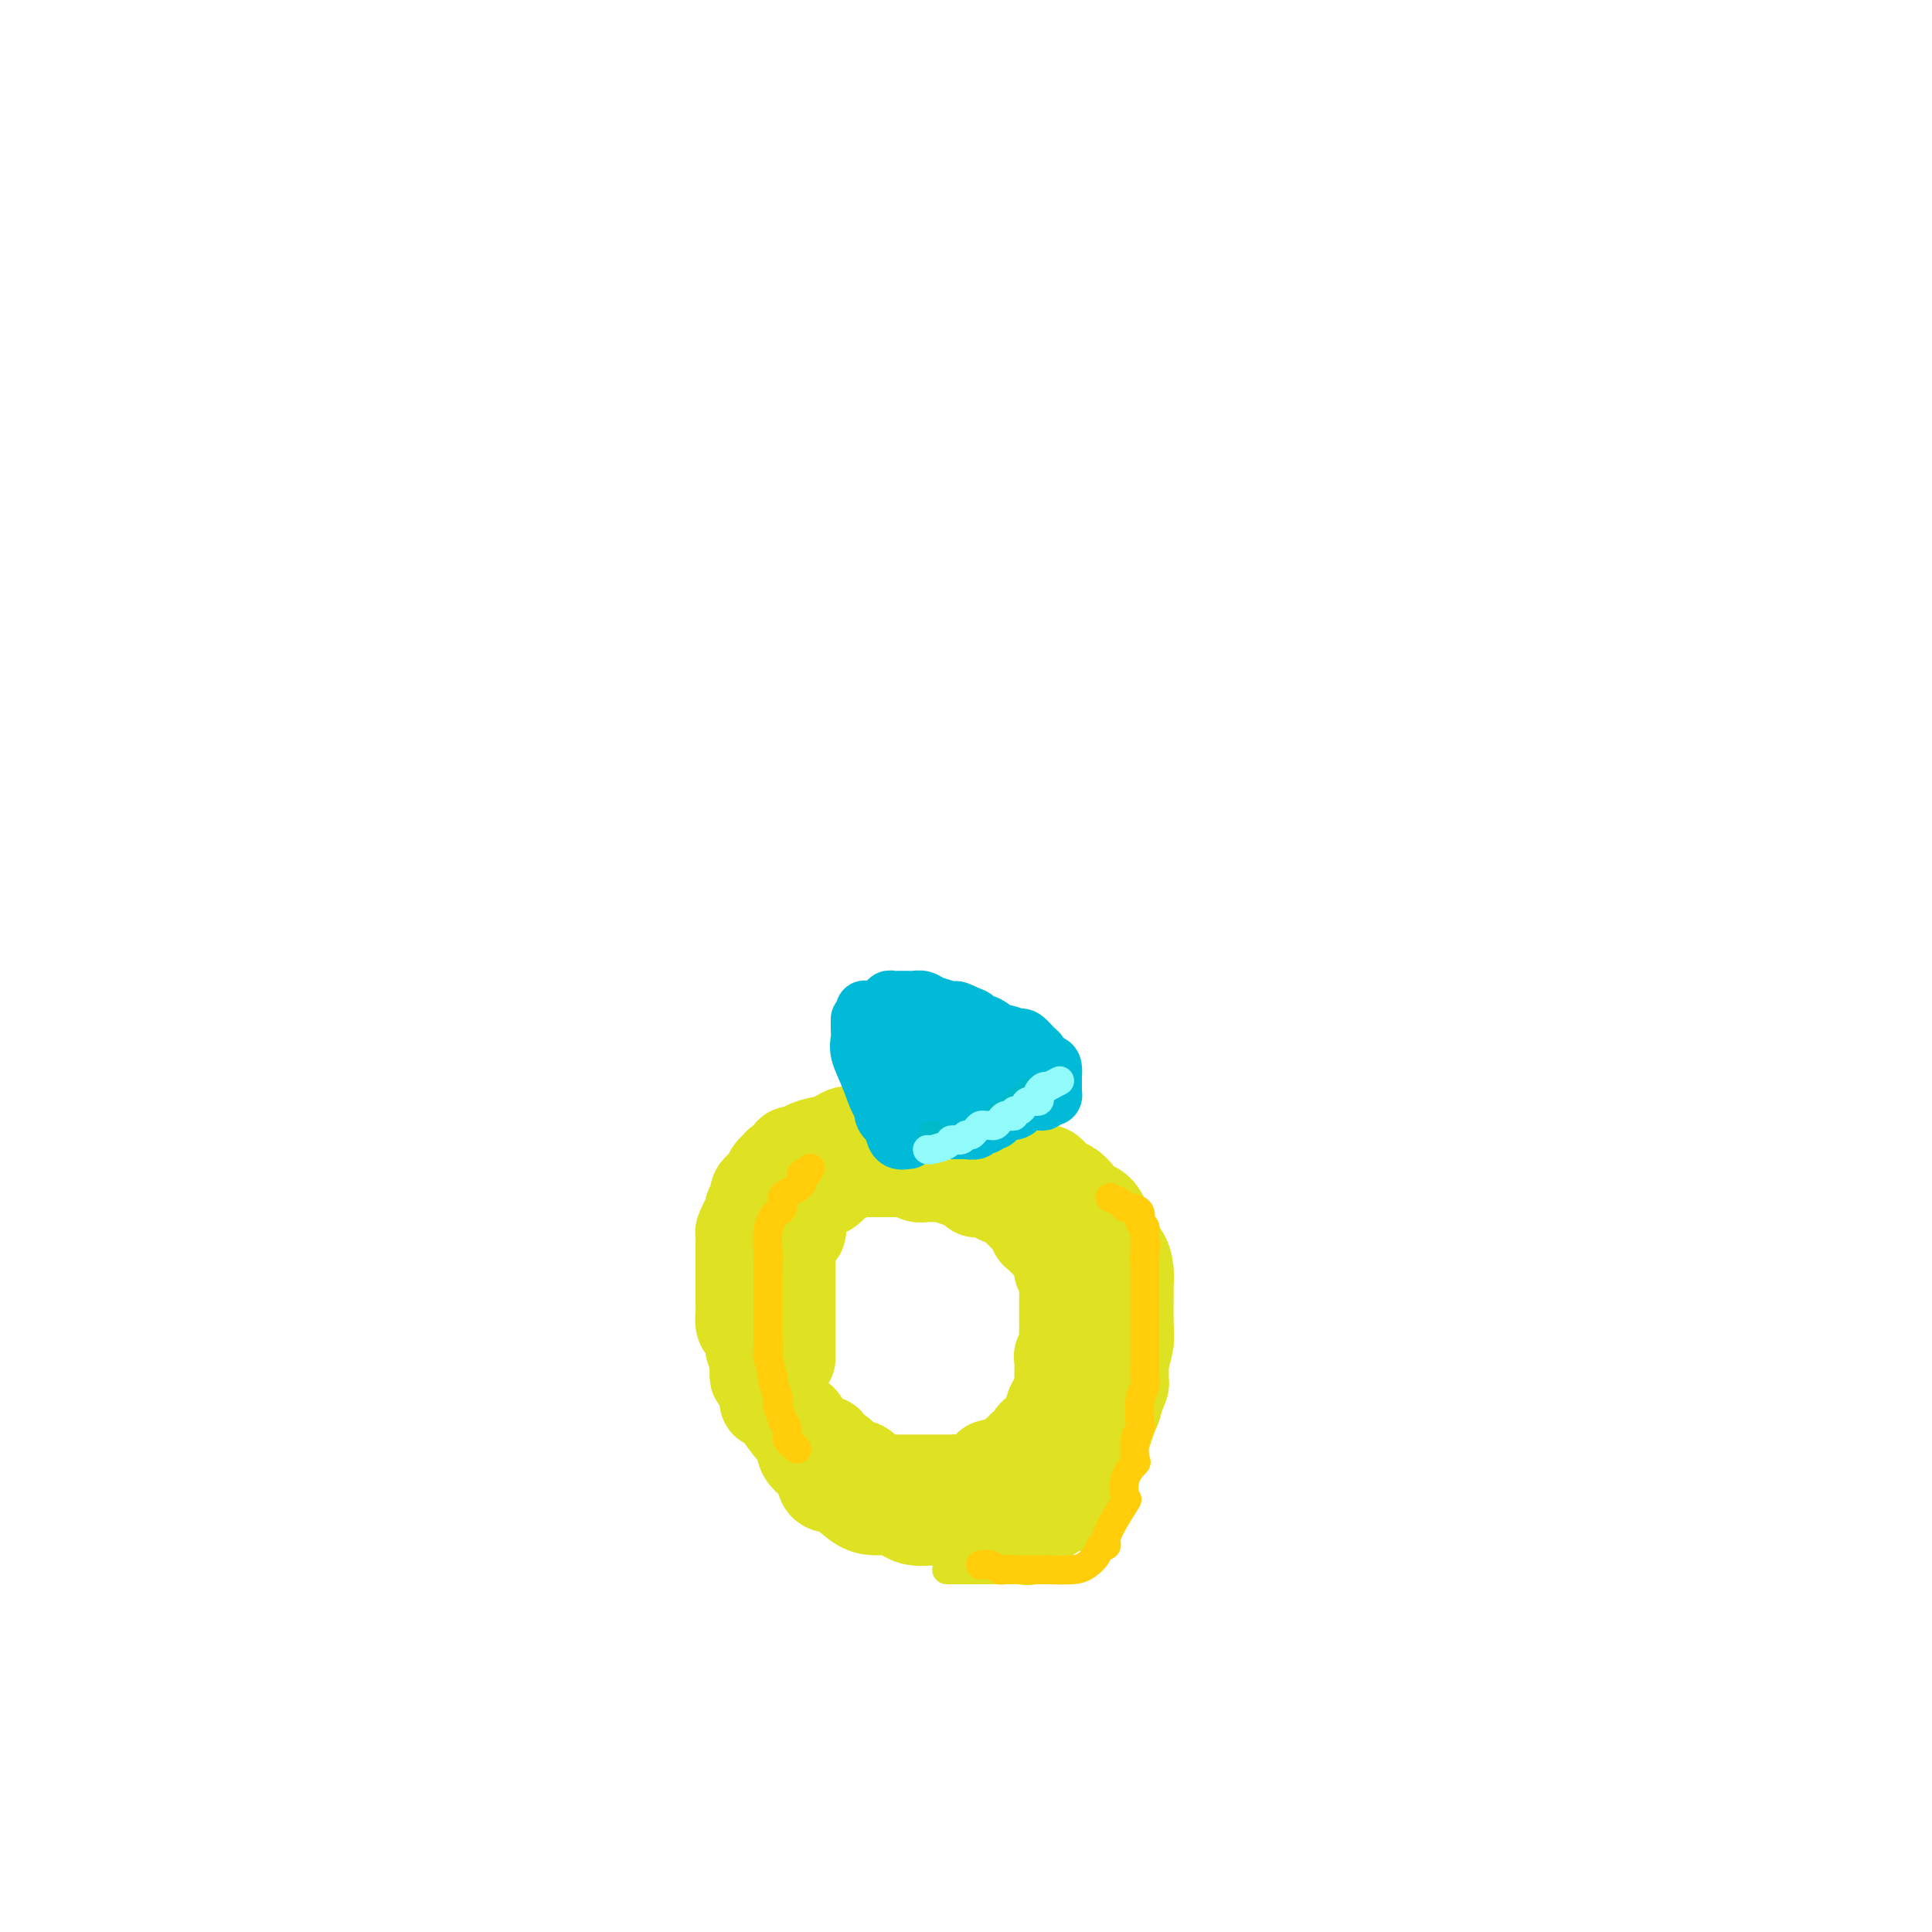 <svg viewBox='0 0 400 400' version='1.1' xmlns='http://www.w3.org/2000/svg' xmlns:xlink='http://www.w3.org/1999/xlink'><g fill='none' stroke='#DEE222' stroke-width='20' stroke-linecap='round' stroke-linejoin='round'><path d='M157,279c-0.531,-0.230 -1.063,-0.460 -1,0c0.063,0.460 0.719,1.611 1,2c0.281,0.389 0.187,0.015 0,0c-0.187,-0.015 -0.466,0.330 0,2c0.466,1.670 1.677,4.667 2,6c0.323,1.333 -0.242,1.004 0,1c0.242,-0.004 1.291,0.319 2,1c0.709,0.681 1.078,1.720 2,3c0.922,1.280 2.399,2.799 3,4c0.601,1.201 0.328,2.083 1,3c0.672,0.917 2.291,1.867 3,3c0.709,1.133 0.509,2.447 1,3c0.491,0.553 1.675,0.345 3,1c1.325,0.655 2.792,2.174 4,3c1.208,0.826 2.159,0.961 3,1c0.841,0.039 1.573,-0.018 2,0c0.427,0.018 0.548,0.110 1,0c0.452,-0.110 1.234,-0.422 2,0c0.766,0.422 1.515,1.577 3,2c1.485,0.423 3.706,0.114 5,0c1.294,-0.114 1.661,-0.034 3,0c1.339,0.034 3.649,0.023 5,0c1.351,-0.023 1.743,-0.057 2,0c0.257,0.057 0.380,0.204 1,0c0.620,-0.204 1.736,-0.759 3,-1c1.264,-0.241 2.676,-0.169 4,-1c1.324,-0.831 2.560,-2.567 3,-3c0.440,-0.433 0.082,0.436 1,0c0.918,-0.436 3.111,-2.179 4,-3c0.889,-0.821 0.475,-0.721 1,-1c0.525,-0.279 1.990,-0.938 3,-2c1.010,-1.062 1.566,-2.528 2,-3c0.434,-0.472 0.745,0.049 1,-1c0.255,-1.049 0.453,-3.667 1,-5c0.547,-1.333 1.442,-1.381 2,-2c0.558,-0.619 0.779,-1.810 1,-3'/><path d='M231,289c1.305,-2.742 1.068,-2.595 1,-3c-0.068,-0.405 0.034,-1.360 0,-2c-0.034,-0.640 -0.206,-0.964 0,-2c0.206,-1.036 0.788,-2.784 1,-4c0.212,-1.216 0.055,-1.901 0,-4c-0.055,-2.099 -0.006,-5.611 0,-7c0.006,-1.389 -0.030,-0.655 0,-1c0.030,-0.345 0.128,-1.769 0,-3c-0.128,-1.231 -0.481,-2.270 -1,-3c-0.519,-0.730 -1.203,-1.152 -2,-2c-0.797,-0.848 -1.705,-2.120 -2,-3c-0.295,-0.880 0.024,-1.366 0,-2c-0.024,-0.634 -0.391,-1.417 -1,-2c-0.609,-0.583 -1.461,-0.967 -2,-1c-0.539,-0.033 -0.765,0.284 -1,0c-0.235,-0.284 -0.480,-1.171 -1,-2c-0.520,-0.829 -1.314,-1.601 -2,-2c-0.686,-0.399 -1.265,-0.425 -2,-1c-0.735,-0.575 -1.627,-1.698 -2,-2c-0.373,-0.302 -0.226,0.217 -1,0c-0.774,-0.217 -2.470,-1.168 -4,-2c-1.530,-0.832 -2.895,-1.544 -4,-2c-1.105,-0.456 -1.949,-0.657 -3,-1c-1.051,-0.343 -2.308,-0.828 -3,-1c-0.692,-0.172 -0.818,-0.031 -1,0c-0.182,0.031 -0.419,-0.048 -1,0c-0.581,0.048 -1.506,0.223 -2,0c-0.494,-0.223 -0.556,-0.842 -1,-1c-0.444,-0.158 -1.270,0.146 -2,0c-0.730,-0.146 -1.364,-0.743 -2,-1c-0.636,-0.257 -1.273,-0.174 -2,0c-0.727,0.174 -1.546,0.438 -2,0c-0.454,-0.438 -0.545,-1.580 -1,-2c-0.455,-0.420 -1.273,-0.120 -2,0c-0.727,0.120 -1.364,0.060 -2,0'/><path d='M184,233c-4.277,-1.047 -2.971,-0.665 -3,0c-0.029,0.665 -1.395,1.614 -2,2c-0.605,0.386 -0.449,0.209 -1,0c-0.551,-0.209 -1.809,-0.449 -3,0c-1.191,0.449 -2.316,1.587 -3,2c-0.684,0.413 -0.927,0.101 -1,0c-0.073,-0.101 0.025,0.011 0,0c-0.025,-0.011 -0.173,-0.143 -1,0c-0.827,0.143 -2.333,0.563 -3,1c-0.667,0.437 -0.493,0.891 -1,1c-0.507,0.109 -1.694,-0.126 -2,0c-0.306,0.126 0.269,0.615 0,1c-0.269,0.385 -1.381,0.667 -2,1c-0.619,0.333 -0.744,0.719 -1,1c-0.256,0.281 -0.643,0.457 -1,1c-0.357,0.543 -0.684,1.451 -1,2c-0.316,0.549 -0.619,0.738 -1,1c-0.381,0.262 -0.838,0.595 -1,1c-0.162,0.405 -0.030,0.881 0,1c0.030,0.119 -0.044,-0.118 0,0c0.044,0.118 0.205,0.590 0,1c-0.205,0.410 -0.777,0.759 -1,1c-0.223,0.241 -0.098,0.375 0,1c0.098,0.625 0.170,1.740 0,2c-0.170,0.260 -0.581,-0.334 -1,0c-0.419,0.334 -0.844,1.594 -1,2c-0.156,0.406 -0.042,-0.044 0,0c0.042,0.044 0.011,0.583 0,1c-0.011,0.417 -0.003,0.711 0,1c0.003,0.289 0.001,0.572 0,1c-0.001,0.428 -0.000,1.000 0,1c0.000,0.000 0.000,-0.571 0,0c-0.000,0.571 -0.000,2.286 0,4'/><path d='M154,263c0.000,1.416 0.000,0.957 0,1c-0.000,0.043 -0.000,0.589 0,1c0.000,0.411 0.000,0.686 0,1c-0.000,0.314 -0.000,0.667 0,1c0.000,0.333 0.000,0.648 0,1c-0.000,0.352 -0.001,0.742 0,1c0.001,0.258 0.003,0.383 0,1c-0.003,0.617 -0.012,1.726 0,2c0.012,0.274 0.046,-0.288 0,0c-0.046,0.288 -0.170,1.424 0,2c0.170,0.576 0.634,0.592 1,1c0.366,0.408 0.634,1.209 1,2c0.366,0.791 0.830,1.574 1,2c0.170,0.426 0.044,0.496 0,1c-0.044,0.504 -0.008,1.441 0,2c0.008,0.559 -0.013,0.741 0,1c0.013,0.259 0.060,0.594 0,1c-0.060,0.406 -0.227,0.882 0,1c0.227,0.118 0.850,-0.123 1,0c0.150,0.123 -0.171,0.611 0,1c0.171,0.389 0.833,0.678 1,1c0.167,0.322 -0.162,0.678 0,1c0.162,0.322 0.813,0.611 1,1c0.187,0.389 -0.091,0.877 0,1c0.091,0.123 0.549,-0.121 1,0c0.451,0.121 0.894,0.606 1,1c0.106,0.394 -0.126,0.696 0,1c0.126,0.304 0.610,0.610 1,1c0.390,0.390 0.685,0.864 1,1c0.315,0.136 0.652,-0.067 1,0c0.348,0.067 0.709,0.403 1,1c0.291,0.597 0.512,1.456 1,2c0.488,0.544 1.244,0.772 2,1'/><path d='M169,298c2.333,2.107 2.166,0.875 2,1c-0.166,0.125 -0.329,1.607 0,2c0.329,0.393 1.152,-0.303 2,0c0.848,0.303 1.723,1.604 2,2c0.277,0.396 -0.043,-0.115 0,0c0.043,0.115 0.450,0.854 1,1c0.550,0.146 1.245,-0.301 2,0c0.755,0.301 1.571,1.348 2,2c0.429,0.652 0.471,0.907 1,1c0.529,0.093 1.545,0.025 2,0c0.455,-0.025 0.348,-0.007 1,0c0.652,0.007 2.061,0.002 3,0c0.939,-0.002 1.407,-0.000 2,0c0.593,0.000 1.312,-0.000 2,0c0.688,0.000 1.343,0.001 2,0c0.657,-0.001 1.314,-0.005 2,0c0.686,0.005 1.402,0.017 2,0c0.598,-0.017 1.077,-0.065 2,0c0.923,0.065 2.288,0.243 3,0c0.712,-0.243 0.770,-0.905 1,-1c0.230,-0.095 0.634,0.378 1,0c0.366,-0.378 0.696,-1.608 1,-2c0.304,-0.392 0.583,0.054 1,0c0.417,-0.054 0.973,-0.607 2,-1c1.027,-0.393 2.527,-0.625 3,-1c0.473,-0.375 -0.080,-0.892 0,-1c0.080,-0.108 0.794,0.192 1,0c0.206,-0.192 -0.095,-0.878 0,-1c0.095,-0.122 0.585,0.318 1,0c0.415,-0.318 0.756,-1.394 1,-2c0.244,-0.606 0.390,-0.743 1,-1c0.610,-0.257 1.683,-0.635 2,-1c0.317,-0.365 -0.121,-0.716 0,-1c0.121,-0.284 0.802,-0.499 1,-1c0.198,-0.501 -0.086,-1.286 0,-2c0.086,-0.714 0.543,-1.357 1,-2'/><path d='M219,290c1.464,-2.186 1.123,-1.651 1,-2c-0.123,-0.349 -0.029,-1.581 0,-2c0.029,-0.419 -0.006,-0.025 0,-1c0.006,-0.975 0.054,-3.317 0,-4c-0.054,-0.683 -0.211,0.295 0,0c0.211,-0.295 0.789,-1.862 1,-3c0.211,-1.138 0.057,-1.847 0,-2c-0.057,-0.153 -0.015,0.250 0,0c0.015,-0.250 0.004,-1.152 0,-2c-0.004,-0.848 -0.001,-1.641 0,-2c0.001,-0.359 0.001,-0.285 0,-1c-0.001,-0.715 -0.004,-2.219 0,-3c0.004,-0.781 0.015,-0.838 0,-1c-0.015,-0.162 -0.056,-0.428 0,-1c0.056,-0.572 0.207,-1.449 0,-2c-0.207,-0.551 -0.774,-0.775 -1,-1c-0.226,-0.225 -0.111,-0.450 0,-1c0.111,-0.550 0.216,-1.424 0,-2c-0.216,-0.576 -0.754,-0.855 -1,-1c-0.246,-0.145 -0.198,-0.157 -1,-1c-0.802,-0.843 -2.452,-2.516 -3,-3c-0.548,-0.484 0.008,0.221 0,0c-0.008,-0.221 -0.579,-1.369 -1,-2c-0.421,-0.631 -0.693,-0.747 -1,-1c-0.307,-0.253 -0.650,-0.645 -1,-1c-0.350,-0.355 -0.706,-0.673 -1,-1c-0.294,-0.327 -0.526,-0.662 -1,-1c-0.474,-0.338 -1.191,-0.679 -2,-1c-0.809,-0.321 -1.710,-0.622 -2,-1c-0.290,-0.378 0.030,-0.831 0,-1c-0.030,-0.169 -0.411,-0.053 -1,0c-0.589,0.053 -1.387,0.043 -2,0c-0.613,-0.043 -1.040,-0.119 -1,0c0.040,0.119 0.547,0.434 0,0c-0.547,-0.434 -2.147,-1.617 -3,-2c-0.853,-0.383 -0.958,0.033 -1,0c-0.042,-0.033 -0.021,-0.517 0,-1'/><path d='M198,243c-1.355,-0.464 -0.743,-0.125 -1,0c-0.257,0.125 -1.382,0.034 -2,0c-0.618,-0.034 -0.729,-0.013 -1,0c-0.271,0.013 -0.701,0.018 -1,0c-0.299,-0.018 -0.465,-0.057 -1,0c-0.535,0.057 -1.438,0.211 -2,0c-0.562,-0.211 -0.781,-0.789 -1,-1c-0.219,-0.211 -0.436,-0.057 -1,0c-0.564,0.057 -1.475,0.015 -2,0c-0.525,-0.015 -0.666,-0.004 -1,0c-0.334,0.004 -0.863,0.001 -1,0c-0.137,-0.001 0.118,-0.000 0,0c-0.118,0.000 -0.609,0.000 -1,0c-0.391,-0.000 -0.682,-0.000 -1,0c-0.318,0.000 -0.663,0.000 -1,0c-0.337,-0.000 -0.667,-0.001 -1,0c-0.333,0.001 -0.667,0.004 -1,0c-0.333,-0.004 -0.663,-0.015 -1,0c-0.337,0.015 -0.682,0.056 -1,0c-0.318,-0.056 -0.609,-0.209 -1,0c-0.391,0.209 -0.882,0.782 -1,1c-0.118,0.218 0.136,0.083 0,0c-0.136,-0.083 -0.663,-0.114 -1,0c-0.337,0.114 -0.485,0.373 -1,1c-0.515,0.627 -1.396,1.622 -2,2c-0.604,0.378 -0.932,0.140 -1,0c-0.068,-0.140 0.123,-0.183 0,0c-0.123,0.183 -0.562,0.591 -1,1'/><path d='M169,247c-1.399,1.017 -0.896,1.060 -1,1c-0.104,-0.060 -0.816,-0.223 -1,0c-0.184,0.223 0.161,0.833 0,1c-0.161,0.167 -0.828,-0.110 -1,0c-0.172,0.110 0.149,0.607 0,1c-0.149,0.393 -0.770,0.683 -1,1c-0.230,0.317 -0.069,0.661 0,1c0.069,0.339 0.047,0.672 0,1c-0.047,0.328 -0.118,0.651 0,1c0.118,0.349 0.424,0.723 0,1c-0.424,0.277 -1.578,0.455 -2,1c-0.422,0.545 -0.113,1.455 0,2c0.113,0.545 0.030,0.725 0,1c-0.030,0.275 -0.008,0.647 0,1c0.008,0.353 0.002,0.689 0,1c-0.002,0.311 -0.001,0.598 0,1c0.001,0.402 0.000,0.919 0,1c-0.000,0.081 -0.000,-0.274 0,0c0.000,0.274 0.000,1.177 0,2c-0.000,0.823 -0.000,1.565 0,2c0.000,0.435 0.000,0.565 0,1c-0.000,0.435 -0.000,1.177 0,2c0.000,0.823 0.000,1.726 0,2c-0.000,0.274 -0.000,-0.081 0,0c0.000,0.081 0.000,0.598 0,1c-0.000,0.402 -0.000,0.688 0,1c0.000,0.312 0.000,0.651 0,1c-0.000,0.349 -0.000,0.707 0,1c0.000,0.293 0.000,0.522 0,1c-0.000,0.478 -0.000,1.206 0,2c0.000,0.794 0.000,1.656 0,2c-0.000,0.344 -0.000,0.172 0,0'/></g>
<g fill='none' stroke='#00BAD8' stroke-width='12' stroke-linecap='round' stroke-linejoin='round'><path d='M178,211c-0.013,0.680 -0.025,1.359 0,2c0.025,0.641 0.088,1.242 0,2c-0.088,0.758 -0.327,1.673 0,3c0.327,1.327 1.219,3.067 2,5c0.781,1.933 1.449,4.058 2,5c0.551,0.942 0.984,0.699 1,1c0.016,0.301 -0.386,1.146 0,2c0.386,0.854 1.561,1.717 2,2c0.439,0.283 0.141,-0.014 0,0c-0.141,0.014 -0.127,0.341 0,1c0.127,0.659 0.365,1.652 1,2c0.635,0.348 1.665,0.051 2,0c0.335,-0.051 -0.027,0.144 0,0c0.027,-0.144 0.442,-0.627 1,-1c0.558,-0.373 1.259,-0.636 2,-1c0.741,-0.364 1.522,-0.830 2,-1c0.478,-0.170 0.652,-0.045 2,0c1.348,0.045 3.871,0.009 5,0c1.129,-0.009 0.865,0.009 1,0c0.135,-0.009 0.669,-0.044 1,0c0.331,0.044 0.460,0.166 1,0c0.540,-0.166 1.492,-0.622 2,-1c0.508,-0.378 0.574,-0.680 1,-1c0.426,-0.320 1.213,-0.660 2,-1'/><path d='M208,230c3.809,-0.884 2.330,-0.093 2,0c-0.330,0.093 0.489,-0.511 1,-1c0.511,-0.489 0.715,-0.862 1,-1c0.285,-0.138 0.650,-0.041 1,0c0.350,0.041 0.685,0.025 1,0c0.315,-0.025 0.610,-0.058 1,0c0.390,0.058 0.875,0.209 1,0c0.125,-0.209 -0.110,-0.777 0,-1c0.110,-0.223 0.565,-0.102 1,0c0.435,0.102 0.848,0.183 1,0c0.152,-0.183 0.041,-0.630 0,-1c-0.041,-0.370 -0.013,-0.662 0,-1c0.013,-0.338 0.010,-0.720 0,-1c-0.010,-0.280 -0.026,-0.456 0,-1c0.026,-0.544 0.096,-1.454 0,-2c-0.096,-0.546 -0.358,-0.728 -1,-1c-0.642,-0.272 -1.665,-0.633 -2,-1c-0.335,-0.367 0.018,-0.738 0,-1c-0.018,-0.262 -0.408,-0.414 -1,-1c-0.592,-0.586 -1.386,-1.605 -2,-2c-0.614,-0.395 -1.049,-0.166 -1,0c0.049,0.166 0.583,0.270 0,0c-0.583,-0.270 -2.284,-0.912 -3,-1c-0.716,-0.088 -0.446,0.380 -1,0c-0.554,-0.380 -1.932,-1.607 -3,-2c-1.068,-0.393 -1.826,0.048 -2,0c-0.174,-0.048 0.236,-0.585 0,-1c-0.236,-0.415 -1.118,-0.707 -2,-1'/><path d='M200,210c-3.182,-1.715 -2.137,-0.502 -2,0c0.137,0.502 -0.635,0.292 -1,0c-0.365,-0.292 -0.322,-0.667 -1,-1c-0.678,-0.333 -2.076,-0.625 -3,-1c-0.924,-0.375 -1.375,-0.832 -2,-1c-0.625,-0.168 -1.424,-0.045 -2,0c-0.576,0.045 -0.928,0.012 -1,0c-0.072,-0.012 0.134,-0.004 0,0c-0.134,0.004 -0.610,0.004 -1,0c-0.390,-0.004 -0.693,-0.012 -1,0c-0.307,0.012 -0.618,0.046 -1,0c-0.382,-0.046 -0.834,-0.170 -1,0c-0.166,0.170 -0.044,0.633 0,1c0.044,0.367 0.012,0.637 0,1c-0.012,0.363 -0.003,0.818 0,1c0.003,0.182 0.002,0.091 0,0'/><path d='M179,209c0.000,0.333 0.000,0.667 0,1c-0.000,0.333 -0.001,0.666 0,1c0.001,0.334 0.004,0.671 0,1c-0.004,0.329 -0.015,0.651 0,1c0.015,0.349 0.057,0.724 0,1c-0.057,0.276 -0.211,0.451 0,1c0.211,0.549 0.788,1.471 1,2c0.212,0.529 0.060,0.666 0,1c-0.060,0.334 -0.026,0.866 0,1c0.026,0.134 0.045,-0.131 0,0c-0.045,0.131 -0.153,0.659 0,1c0.153,0.341 0.566,0.494 1,1c0.434,0.506 0.887,1.364 1,2c0.113,0.636 -0.116,1.049 0,1c0.116,-0.049 0.575,-0.560 1,0c0.425,0.560 0.816,2.192 1,3c0.184,0.808 0.162,0.794 0,1c-0.162,0.206 -0.464,0.634 0,1c0.464,0.366 1.693,0.672 2,1c0.307,0.328 -0.307,0.679 0,1c0.307,0.321 1.536,0.612 2,1c0.464,0.388 0.163,0.874 0,1c-0.163,0.126 -0.190,-0.107 0,0c0.190,0.107 0.595,0.553 1,1'/><path d='M189,234c1.205,1.547 0.718,0.415 1,0c0.282,-0.415 1.332,-0.111 2,0c0.668,0.111 0.952,0.030 1,0c0.048,-0.030 -0.142,-0.008 0,0c0.142,0.008 0.615,0.002 1,0c0.385,-0.002 0.681,-0.000 1,0c0.319,0.000 0.662,-0.000 1,0c0.338,0.000 0.673,0.001 1,0c0.327,-0.001 0.648,-0.004 1,0c0.352,0.004 0.736,0.015 1,0c0.264,-0.015 0.409,-0.057 1,0c0.591,0.057 1.629,0.212 2,0c0.371,-0.212 0.074,-0.793 0,-1c-0.074,-0.207 0.075,-0.040 0,0c-0.075,0.040 -0.374,-0.046 0,0c0.374,0.046 1.420,0.223 2,0c0.580,-0.223 0.694,-0.847 1,-1c0.306,-0.153 0.803,0.165 1,0c0.197,-0.165 0.095,-0.814 0,-1c-0.095,-0.186 -0.183,0.090 0,0c0.183,-0.090 0.637,-0.545 1,-1c0.363,-0.455 0.636,-0.909 1,-1c0.364,-0.091 0.819,0.183 1,0c0.181,-0.183 0.087,-0.823 0,-1c-0.087,-0.177 -0.168,0.107 0,0c0.168,-0.107 0.584,-0.606 1,-1c0.416,-0.394 0.833,-0.684 1,-1c0.167,-0.316 0.083,-0.658 0,-1'/><path d='M211,225c1.392,-1.632 0.374,-1.211 0,-1c-0.374,0.211 -0.102,0.211 0,0c0.102,-0.211 0.034,-0.635 0,-1c-0.034,-0.365 -0.036,-0.672 0,-1c0.036,-0.328 0.108,-0.677 0,-1c-0.108,-0.323 -0.397,-0.622 -1,-1c-0.603,-0.378 -1.518,-0.836 -2,-1c-0.482,-0.164 -0.529,-0.032 -1,0c-0.471,0.032 -1.367,-0.034 -2,0c-0.633,0.034 -1.005,0.168 -1,0c0.005,-0.168 0.387,-0.637 0,-1c-0.387,-0.363 -1.543,-0.619 -2,-1c-0.457,-0.381 -0.216,-0.887 0,-1c0.216,-0.113 0.408,0.167 0,0c-0.408,-0.167 -1.416,-0.781 -2,-1c-0.584,-0.219 -0.745,-0.044 -1,0c-0.255,0.044 -0.605,-0.042 -1,0c-0.395,0.042 -0.835,0.214 -1,0c-0.165,-0.214 -0.053,-0.814 0,-1c0.053,-0.186 0.049,0.041 0,0c-0.049,-0.041 -0.143,-0.351 -1,-1c-0.857,-0.649 -2.478,-1.639 -3,-2c-0.522,-0.361 0.056,-0.094 0,0c-0.056,0.094 -0.747,0.015 -1,0c-0.253,-0.015 -0.068,0.034 0,0c0.068,-0.034 0.019,-0.153 0,0c-0.019,0.153 -0.010,0.576 0,1'/><path d='M192,212c-2.458,-0.676 -0.603,1.133 0,2c0.603,0.867 -0.046,0.790 0,1c0.046,0.210 0.785,0.705 1,1c0.215,0.295 -0.096,0.391 0,1c0.096,0.609 0.597,1.732 1,2c0.403,0.268 0.706,-0.320 1,0c0.294,0.320 0.579,1.548 1,2c0.421,0.452 0.977,0.129 1,0c0.023,-0.129 -0.489,-0.065 -1,0'/><path d='M196,221c0.440,1.619 -0.459,1.168 -1,1c-0.541,-0.168 -0.722,-0.052 -1,0c-0.278,0.052 -0.652,0.041 -1,0c-0.348,-0.041 -0.668,-0.110 -1,0c-0.332,0.110 -0.675,0.399 -1,0c-0.325,-0.399 -0.633,-1.487 -1,-2c-0.367,-0.513 -0.792,-0.451 -1,-1c-0.208,-0.549 -0.199,-1.710 -1,-3c-0.801,-1.290 -2.413,-2.708 -3,-3c-0.587,-0.292 -0.151,0.544 0,1c0.151,0.456 0.016,0.533 0,1c-0.016,0.467 0.087,1.326 0,2c-0.087,0.674 -0.365,1.164 0,2c0.365,0.836 1.374,2.017 2,3c0.626,0.983 0.870,1.769 1,2c0.130,0.231 0.147,-0.094 0,0c-0.147,0.094 -0.458,0.605 0,1c0.458,0.395 1.683,0.672 2,1c0.317,0.328 -0.276,0.706 0,1c0.276,0.294 1.420,0.502 2,1c0.580,0.498 0.594,1.285 1,2c0.406,0.715 1.203,1.357 2,2'/><path d='M195,232c1.505,1.308 1.766,1.080 2,1c0.234,-0.080 0.440,-0.010 1,0c0.560,0.010 1.475,-0.039 2,0c0.525,0.039 0.662,0.165 1,0c0.338,-0.165 0.879,-0.623 1,-1c0.121,-0.377 -0.179,-0.675 0,-1c0.179,-0.325 0.835,-0.677 1,-1c0.165,-0.323 -0.162,-0.616 0,-1c0.162,-0.384 0.814,-0.860 1,-1c0.186,-0.140 -0.095,0.055 0,0c0.095,-0.055 0.564,-0.361 1,-1c0.436,-0.639 0.839,-1.611 1,-2c0.161,-0.389 0.081,-0.194 0,0'/></g>
<g fill='none' stroke='#00BAC9' stroke-width='6' stroke-linecap='round' stroke-linejoin='round'><path d='M193,235c-0.089,0.423 -0.178,0.845 0,1c0.178,0.155 0.621,0.041 1,0c0.379,-0.041 0.692,-0.010 1,0c0.308,0.010 0.610,-0.000 1,0c0.390,0.000 0.868,0.011 1,0c0.132,-0.011 -0.081,-0.045 0,0c0.081,0.045 0.455,0.170 1,0c0.545,-0.170 1.259,-0.633 2,-1c0.741,-0.367 1.508,-0.638 2,-1c0.492,-0.362 0.711,-0.814 1,-1c0.289,-0.186 0.650,-0.105 1,0c0.350,0.105 0.689,0.236 1,0c0.311,-0.236 0.594,-0.838 1,-1c0.406,-0.162 0.936,0.115 1,0c0.064,-0.115 -0.337,-0.623 0,-1c0.337,-0.377 1.413,-0.622 2,-1c0.587,-0.378 0.685,-0.889 1,-1c0.315,-0.111 0.847,0.176 1,0c0.153,-0.176 -0.074,-0.817 0,-1c0.074,-0.183 0.450,0.090 1,0c0.550,-0.090 1.275,-0.545 2,-1'/><path d='M214,227c3.267,-1.467 0.933,-1.133 0,-1c-0.933,0.133 -0.467,0.067 0,0'/></g>
<g fill='none' stroke='#91FBFB' stroke-width='6' stroke-linecap='round' stroke-linejoin='round'><path d='M192,238c0.099,0.081 0.197,0.161 1,0c0.803,-0.161 2.309,-0.564 3,-1c0.691,-0.436 0.566,-0.904 1,-1c0.434,-0.096 1.426,0.181 2,0c0.574,-0.181 0.731,-0.819 1,-1c0.269,-0.181 0.649,0.095 1,0c0.351,-0.095 0.671,-0.561 1,-1c0.329,-0.439 0.665,-0.853 1,-1c0.335,-0.147 0.667,-0.029 1,0c0.333,0.029 0.666,-0.031 1,0c0.334,0.031 0.668,0.153 1,0c0.332,-0.153 0.663,-0.581 1,-1c0.337,-0.419 0.682,-0.830 1,-1c0.318,-0.170 0.610,-0.101 1,0c0.390,0.101 0.877,0.233 1,0c0.123,-0.233 -0.117,-0.832 0,-1c0.117,-0.168 0.592,0.096 1,0c0.408,-0.096 0.750,-0.550 1,-1c0.250,-0.450 0.410,-0.895 1,-1c0.590,-0.105 1.611,0.129 2,0c0.389,-0.129 0.145,-0.622 0,-1c-0.145,-0.378 -0.193,-0.640 0,-1c0.193,-0.360 0.627,-0.817 1,-1c0.373,-0.183 0.687,-0.091 1,0'/><path d='M217,225c4.167,-2.167 2.083,-1.083 0,0'/></g>
<g fill='none' stroke='#DEE222' stroke-width='6' stroke-linecap='round' stroke-linejoin='round'><path d='M196,325c0.271,0.000 0.542,0.000 1,0c0.458,-0.000 1.105,-0.001 2,0c0.895,0.001 2.040,0.002 3,0c0.960,-0.002 1.737,-0.008 3,0c1.263,0.008 3.012,0.028 4,0c0.988,-0.028 1.214,-0.106 2,0c0.786,0.106 2.133,0.395 3,0c0.867,-0.395 1.253,-1.475 3,-3c1.747,-1.525 4.853,-3.496 6,-4c1.147,-0.504 0.335,0.460 1,0c0.665,-0.460 2.808,-2.344 4,-4c1.192,-1.656 1.432,-3.083 2,-4c0.568,-0.917 1.465,-1.323 2,-2c0.535,-0.677 0.707,-1.624 1,-3c0.293,-1.376 0.706,-3.181 1,-4c0.294,-0.819 0.470,-0.652 1,-2c0.530,-1.348 1.414,-4.211 2,-6c0.586,-1.789 0.875,-2.505 1,-3c0.125,-0.495 0.086,-0.769 0,-2c-0.086,-1.231 -0.219,-3.419 0,-5c0.219,-1.581 0.791,-2.556 1,-3c0.209,-0.444 0.056,-0.357 0,-1c-0.056,-0.643 -0.015,-2.018 0,-3c0.015,-0.982 0.004,-1.573 0,-2c-0.004,-0.427 -0.001,-0.689 0,-1c0.001,-0.311 0.000,-0.671 0,-1c-0.000,-0.329 -0.000,-0.627 0,-1c0.000,-0.373 0.000,-0.821 0,-1c-0.000,-0.179 -0.000,-0.090 0,0'/></g>
<g fill='none' stroke='#FFCD0A' stroke-width='6' stroke-linecap='round' stroke-linejoin='round'><path d='M203,324c0.624,-0.113 1.248,-0.226 2,0c0.752,0.226 1.632,0.793 2,1c0.368,0.207 0.226,0.056 1,0c0.774,-0.056 2.466,-0.015 3,0c0.534,0.015 -0.089,0.005 0,0c0.089,-0.005 0.891,-0.004 2,0c1.109,0.004 2.524,0.010 3,0c0.476,-0.010 0.011,-0.035 1,0c0.989,0.035 3.432,0.129 5,0c1.568,-0.129 2.262,-0.482 3,-1c0.738,-0.518 1.519,-1.203 2,-2c0.481,-0.797 0.662,-1.707 1,-2c0.338,-0.293 0.833,0.030 1,0c0.167,-0.030 0.004,-0.412 0,-1c-0.004,-0.588 0.150,-1.380 1,-3c0.850,-1.620 2.396,-4.066 3,-5c0.604,-0.934 0.266,-0.355 0,-1c-0.266,-0.645 -0.460,-2.515 0,-4c0.460,-1.485 1.574,-2.584 2,-3c0.426,-0.416 0.166,-0.148 0,-1c-0.166,-0.852 -0.237,-2.823 0,-4c0.237,-1.177 0.781,-1.562 1,-2c0.219,-0.438 0.111,-0.931 0,-2c-0.111,-1.069 -0.226,-2.713 0,-4c0.226,-1.287 0.793,-2.218 1,-3c0.207,-0.782 0.056,-1.416 0,-2c-0.056,-0.584 -0.015,-1.118 0,-2c0.015,-0.882 0.004,-2.113 0,-3c-0.004,-0.887 -0.001,-1.432 0,-2c0.001,-0.568 0.000,-1.160 0,-2c-0.000,-0.840 -0.000,-1.930 0,-3c0.000,-1.070 0.000,-2.121 0,-3c-0.000,-0.879 -0.000,-1.586 0,-2c0.000,-0.414 0.000,-0.534 0,-1c-0.000,-0.466 -0.000,-1.279 0,-2c0.000,-0.721 0.000,-1.349 0,-2c-0.000,-0.651 -0.000,-1.326 0,-2'/><path d='M237,261c0.309,-6.693 0.083,-2.424 0,-1c-0.083,1.424 -0.023,0.004 0,-1c0.023,-1.004 0.007,-1.593 0,-2c-0.007,-0.407 -0.006,-0.633 0,-1c0.006,-0.367 0.018,-0.875 0,-1c-0.018,-0.125 -0.064,0.134 0,0c0.064,-0.134 0.238,-0.662 0,-1c-0.238,-0.338 -0.889,-0.486 -1,-1c-0.111,-0.514 0.317,-1.395 0,-2c-0.317,-0.605 -1.378,-0.933 -2,-1c-0.622,-0.067 -0.806,0.126 -1,0c-0.194,-0.126 -0.398,-0.572 -1,-1c-0.602,-0.428 -1.600,-0.836 -2,-1c-0.400,-0.164 -0.200,-0.082 0,0'/><path d='M165,300c-0.878,-0.685 -1.756,-1.371 -2,-2c-0.244,-0.629 0.144,-1.202 0,-2c-0.144,-0.798 -0.822,-1.823 -1,-2c-0.178,-0.177 0.145,0.492 0,0c-0.145,-0.492 -0.757,-2.147 -1,-3c-0.243,-0.853 -0.117,-0.904 0,-1c0.117,-0.096 0.224,-0.237 0,-1c-0.224,-0.763 -0.778,-2.150 -1,-3c-0.222,-0.850 -0.112,-1.165 0,-1c0.112,0.165 0.226,0.809 0,0c-0.226,-0.809 -0.793,-3.070 -1,-4c-0.207,-0.930 -0.056,-0.528 0,-1c0.056,-0.472 0.015,-1.818 0,-3c-0.015,-1.182 -0.004,-2.199 0,-3c0.004,-0.801 0.001,-1.386 0,-2c-0.001,-0.614 -0.000,-1.257 0,-2c0.000,-0.743 0.000,-1.587 0,-2c-0.000,-0.413 -0.001,-0.396 0,-1c0.001,-0.604 0.003,-1.829 0,-3c-0.003,-1.171 -0.012,-2.289 0,-3c0.012,-0.711 0.046,-1.016 0,-2c-0.046,-0.984 -0.170,-2.649 0,-4c0.170,-1.351 0.636,-2.389 1,-3c0.364,-0.611 0.626,-0.793 1,-1c0.374,-0.207 0.860,-0.437 1,-1c0.140,-0.563 -0.068,-1.460 0,-2c0.068,-0.540 0.410,-0.723 1,-1c0.590,-0.277 1.429,-0.649 2,-1c0.571,-0.351 0.875,-0.682 1,-1c0.125,-0.318 0.072,-0.624 0,-1c-0.072,-0.376 -0.163,-0.822 0,-1c0.163,-0.178 0.582,-0.089 1,0'/><path d='M167,243c1.333,-2.000 0.667,-1.000 0,0'/></g>
</svg>